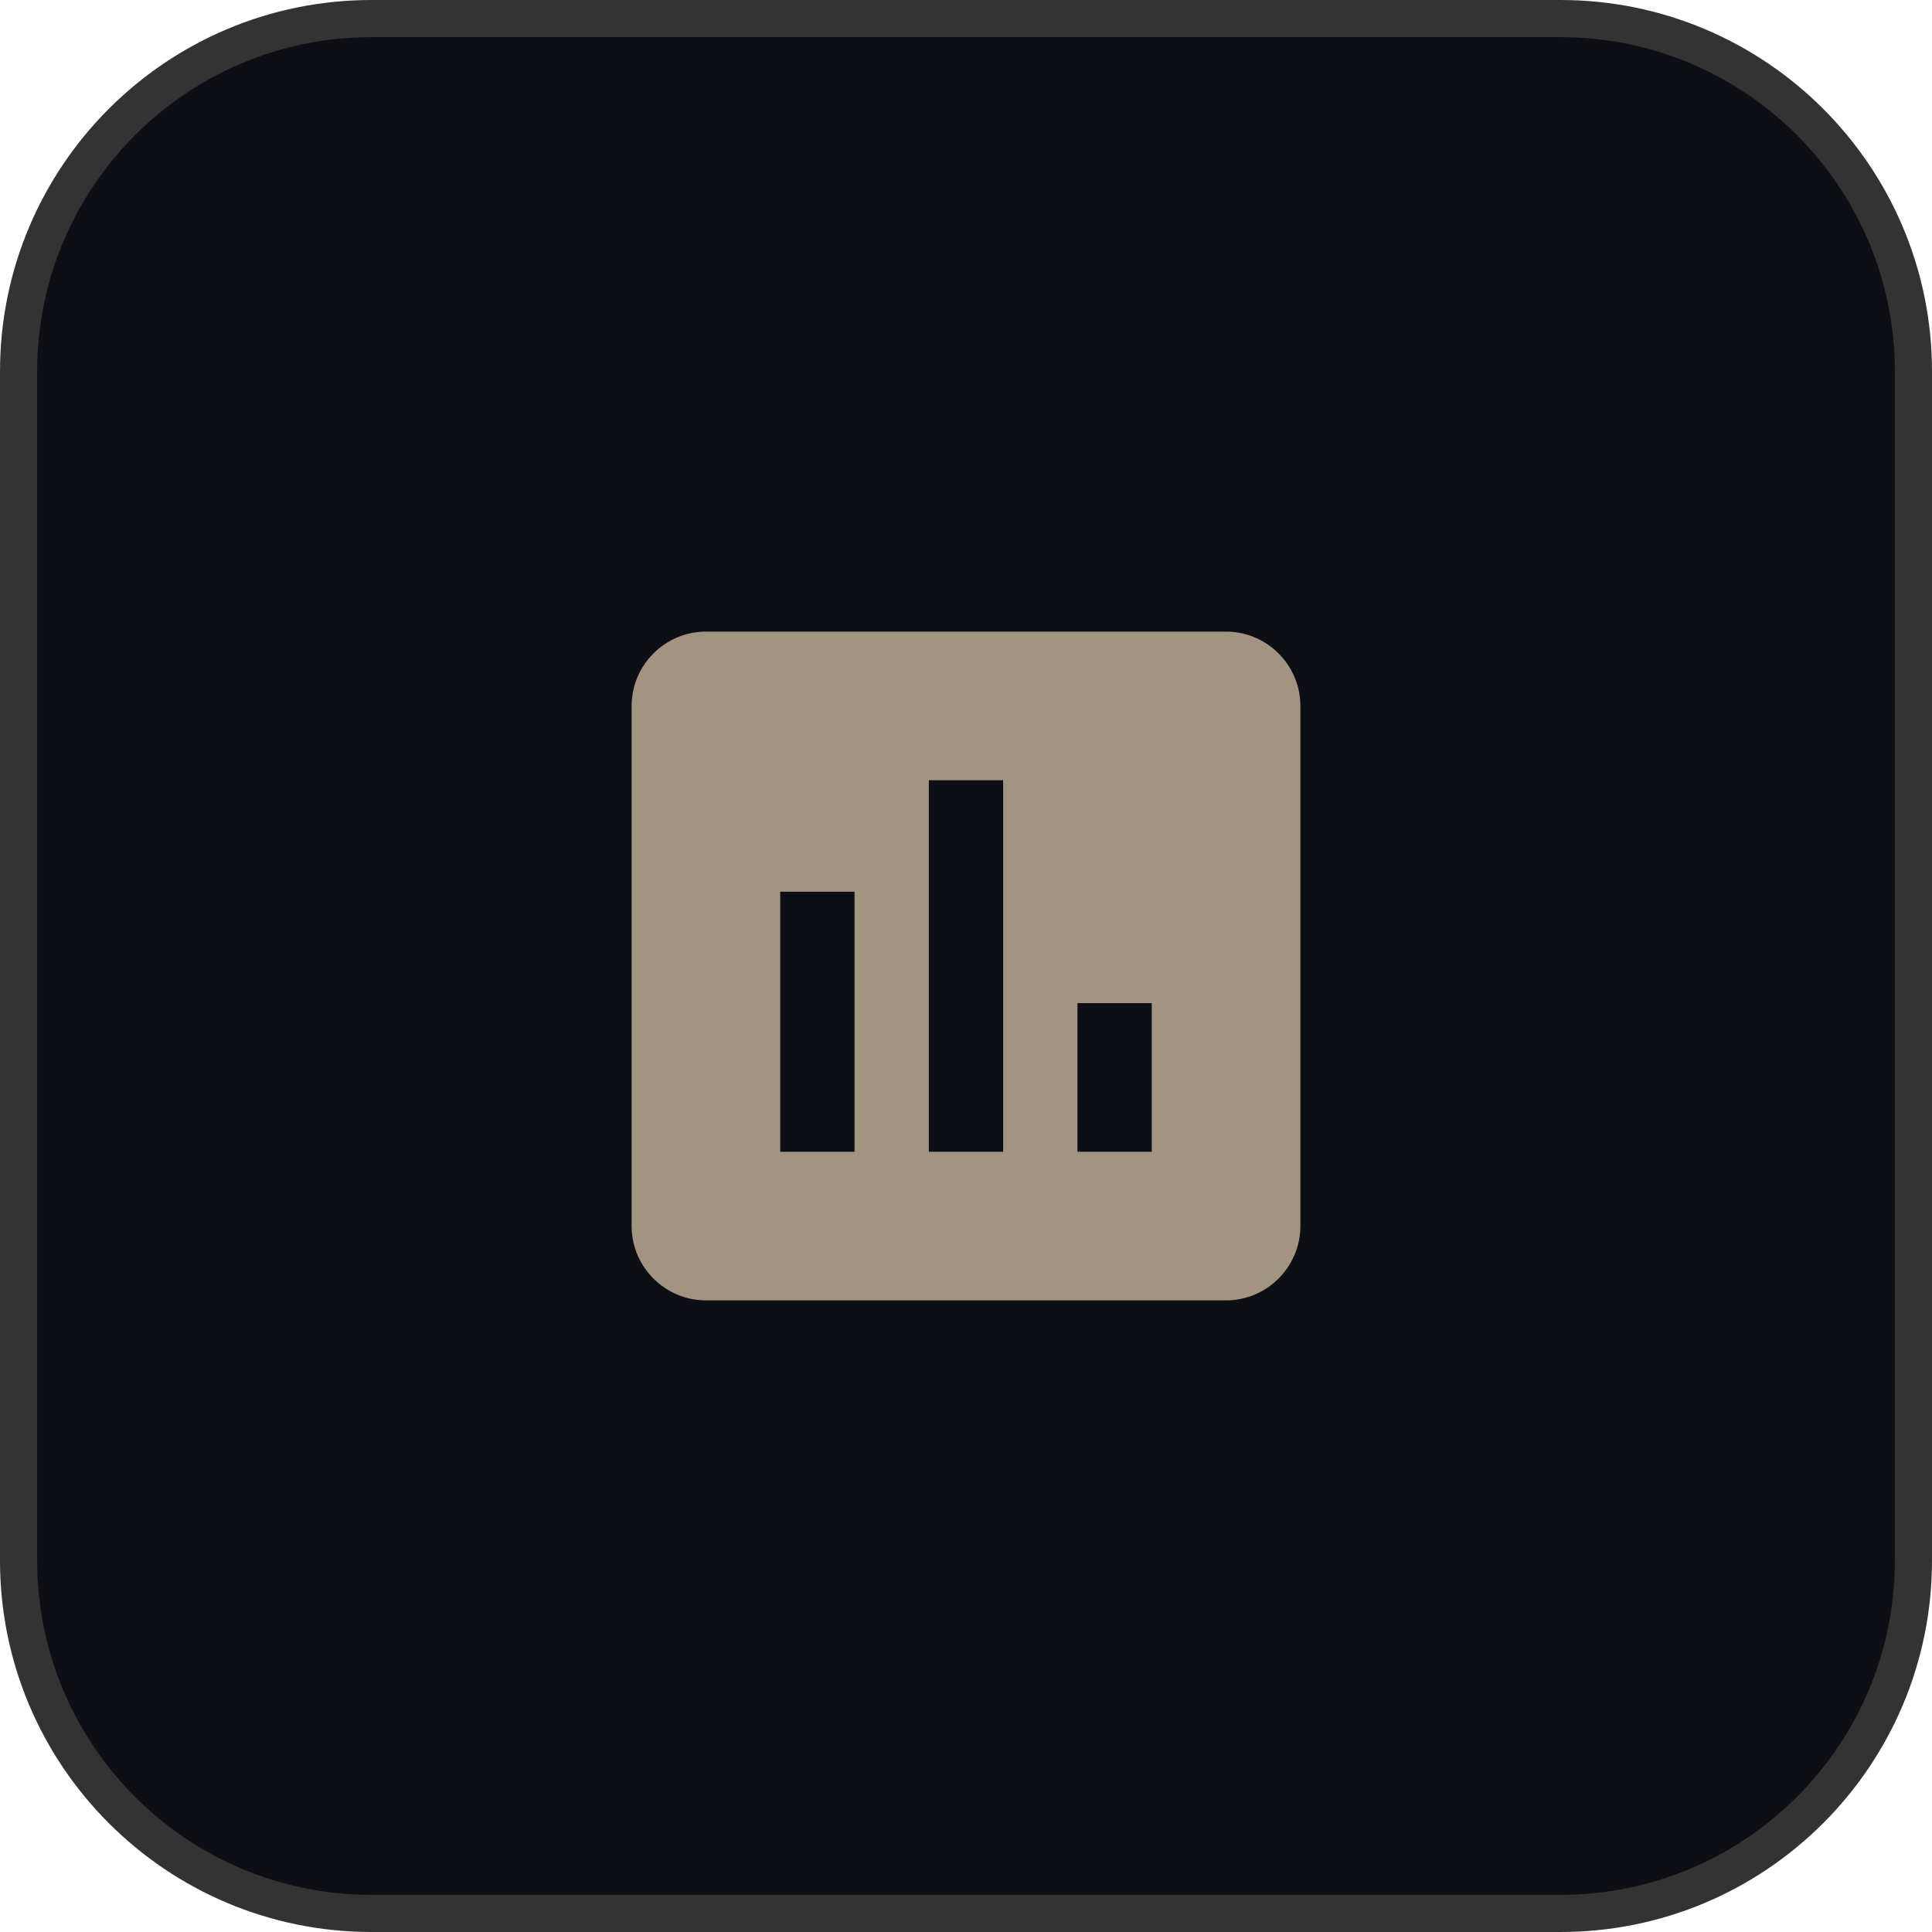 <svg width="52" height="52" viewBox="0 0 52 52" fill="none" xmlns="http://www.w3.org/2000/svg">
<path d="M10 0.5H42C47.247 0.5 51.5 4.753 51.5 10V42C51.5 47.247 47.247 51.5 42 51.5H10C4.753 51.5 0.5 47.247 0.5 42V10C0.5 4.753 4.753 0.5 10 0.5Z" fill="#0E0F15"/>
<path d="M10 0.5H42C47.247 0.5 51.5 4.753 51.5 10V42C51.5 47.247 47.247 51.5 42 51.5H10C4.753 51.5 0.5 47.247 0.5 42V10C0.5 4.753 4.753 0.5 10 0.5Z" stroke="#333333"/>
<g clip-path="url(#clip0_35_58279)">
<path d="M33 17H19C17.9 17 17 17.9 17 19V33C17 34.1 17.9 35 19 35H33C34.1 35 35 34.1 35 33V19C35 17.9 34.1 17 33 17ZM23 31H21V24H23V31ZM27 31H25V21H27V31ZM31 31H29V27H31V31Z" fill="#A19581"/>
</g>
<defs>
<clipPath id="clip0_35_58279">
<rect width="24" height="24" fill="white" transform="translate(14 14)"/>
</clipPath>
</defs>
</svg>
